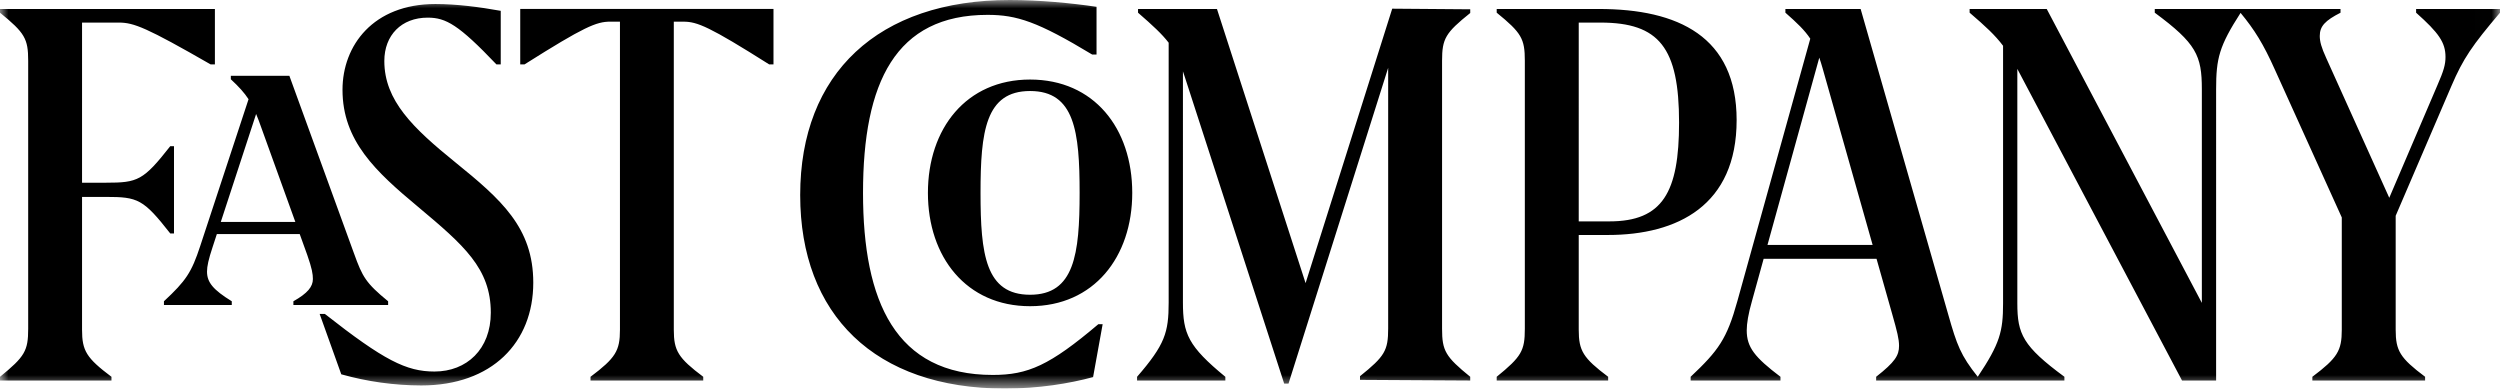 <?xml version="1.0" encoding="UTF-8"?><svg id="Layer_2" xmlns="http://www.w3.org/2000/svg" width="150" height="23.315" xmlns:xlink="http://www.w3.org/1999/xlink" viewBox="0 0 150 23.315"><defs><mask id="mask" x="0" y="0" width="150" height="23.315" maskUnits="userSpaceOnUse"><g id="b"><path id="a" d="M.001,0h149.998v23.314H.001V0Z" fill="#fff" fill-rule="evenodd"/></g></mask></defs><g id="FastCompany"><g mask="url(#mask)"><path d="M12.634,3.863h.26V.54H0v.222c1.487,1.208,1.691,1.561,1.691,2.88v16.087C1.691,21.048,1.487,21.4,0,22.608v.224h6.688v-.224c-1.505-1.132-1.765-1.56-1.765-2.823v-7.97h1.448c1.896,0,2.231.13,3.845,2.192h.224v-5.237h-.224c-1.615,2.06-1.95,2.192-3.845,2.192h-1.448V1.355h2.211c.893,0,1.653.297,5.501,2.508l-.001-.001ZM17.722,13.318h-4.475l2.12-6.479c.098.232.196.49.302.794l2.052,5.685ZM21.243,15.214l-3.88-10.664h-3.513v.206c.494.459.811.81,1.063,1.197l-2.902,8.815c-.519,1.58-.854,2.081-2.174,3.307v.225h4.07v-.224c-1.115-.687-1.486-1.132-1.486-1.783,0-.314.093-.741.335-1.467l.255-.781h4.973l.455,1.262c.28.801.335,1.135.335,1.433,0,.463-.316.854-1.17,1.336v.225h5.684v-.224c-1.338-1.096-1.541-1.465-2.043-2.861h-.001ZM29.783,3.863h.261V.65c-1.245-.224-2.639-.409-3.92-.409-3.736,0-5.574,2.491-5.574,5.146,0,3.065,1.988,4.904,4.533,7.023,2.749,2.303,4.365,3.696,4.365,6.352,0,2.193-1.448,3.53-3.379,3.53-1.691,0-3.029-.67-6.579-3.457h-.312l1.298,3.624c1.561.439,3.174.664,4.796.669,4.253,0,6.724-2.581,6.724-6.167,0-3.307-1.933-4.997-4.683-7.226-2.526-2.046-4.254-3.697-4.254-6.075,0-1.542,1.022-2.601,2.602-2.601,1.096,0,1.858.427,4.123,2.804h.001ZM46.15,3.863h.259V.538h-15.195v3.325h.259c3.586-2.265,4.311-2.564,5.147-2.564h.577v18.486c0,1.263-.261,1.691-1.766,2.823v.224h6.763v-.224c-1.505-1.132-1.766-1.56-1.766-2.823V1.3h.577c.834,0,1.56.299,5.146,2.564v-.001ZM65.53,3.27h.262V.409c-1.505-.224-3.438-.409-5.202-.409-7.897,0-12.579,4.404-12.579,11.703,0,7.172,4.477,11.611,12.279,11.611,2.025,0,3.846-.297,5.295-.688l.574-3.175h-.258c-2.917,2.471-4.218,3.046-6.335,3.046-5.835,0-7.785-4.404-7.785-10.923,0-6.633,1.951-10.682,7.469-10.682,1.763,0,3.011.408,6.278,2.379v-.001ZM64.777,11.574c0,3.679-.314,6.111-2.972,6.111-2.675,0-2.973-2.432-2.973-6.112,0-3.678.298-6.112,2.973-6.112,2.676,0,2.972,2.434,2.972,6.113ZM67.935,11.574c0-3.885-2.303-6.801-6.13-6.801s-6.13,2.938-6.13,6.801c0,3.845,2.303,6.798,6.13,6.798,3.828,0,6.13-2.953,6.13-6.798ZM81.6,22.792l6.613.039v-.224c-1.486-1.208-1.689-1.56-1.689-2.879V3.642c0-1.319.203-1.672,1.69-2.862v-.222l-4.681-.037-5.198,16.467L73.018.539h-4.736v.223c.893.776,1.44,1.282,1.838,1.801v15.587c0,1.801-.222,2.527-1.896,4.459v.224h5.297v-.224c-2.231-1.838-2.545-2.581-2.545-4.459V4.281c.036.106.073.207.109.325l5.966,18.411h.259l5.98-18.949v15.642c0,1.32-.204,1.671-1.69,2.861v.221ZM100.744,7.358c0,4.179-.984,5.925-4.18,5.925h-1.84V1.355h1.3c3.53,0,4.72,1.505,4.72,6.003ZM104.198,7.208c0-5.016-3.511-6.669-8.266-6.669h-6.13v.222c1.485,1.208,1.688,1.561,1.688,2.88v16.087c0,1.319-.204,1.671-1.688,2.879v.224h6.687v-.224c-1.506-1.132-1.765-1.56-1.765-2.823v-5.685h1.745c4.2,0,7.729-1.784,7.729-6.892ZM112.358,14.695h-6.309l3.108-11.236c.066.192.131.397.196.627l3.004,10.609.001-.001ZM149.999.761v-.221h-5.033v.222c1.356,1.208,1.764,1.783,1.764,2.657,0,.464-.111.835-.484,1.691l-2.89,6.758-3.778-8.375c-.298-.649-.392-1.003-.392-1.336,0-.594.336-.93,1.245-1.394v-.223h-11.145v.222c2.489,1.84,2.825,2.563,2.825,4.589v12.822L122.804.539h-4.627v.222c.965.828,1.525,1.345,2.007,1.985v15.457c0,1.68-.187,2.411-1.519,4.404-1.026-1.286-1.25-1.904-1.77-3.733L111.638.539h-4.514v.222c.71.623,1.158,1.054,1.493,1.56l-4.372,15.736c-.632,2.285-1.135,2.972-2.806,4.55v.224h5.389v-.224c-1.543-1.17-2.024-1.765-2.024-2.787,0-.408.093-.985.316-1.763l.698-2.527h6.775l.942,3.325c.296,1.041.408,1.487.408,1.895,0,.575-.239.966-1.374,1.857v.224h11.295v-.224c-2.492-1.838-2.824-2.563-2.824-4.404V4.132c.018.037.036.065.054.104l9.828,18.595h2.045V5.351c0-1.85.184-2.585,1.468-4.578.837,1.013,1.367,1.864,2.059,3.408l4.013,8.866v6.738c0,1.262-.261,1.691-1.765,2.822v.224h6.764v-.224c-1.506-1.132-1.765-1.56-1.765-2.823v-6.838l3.342-7.782c.708-1.653,1.245-2.433,2.918-4.403l-.001-.001Z" fill-rule="evenodd"/></g></g></svg>
